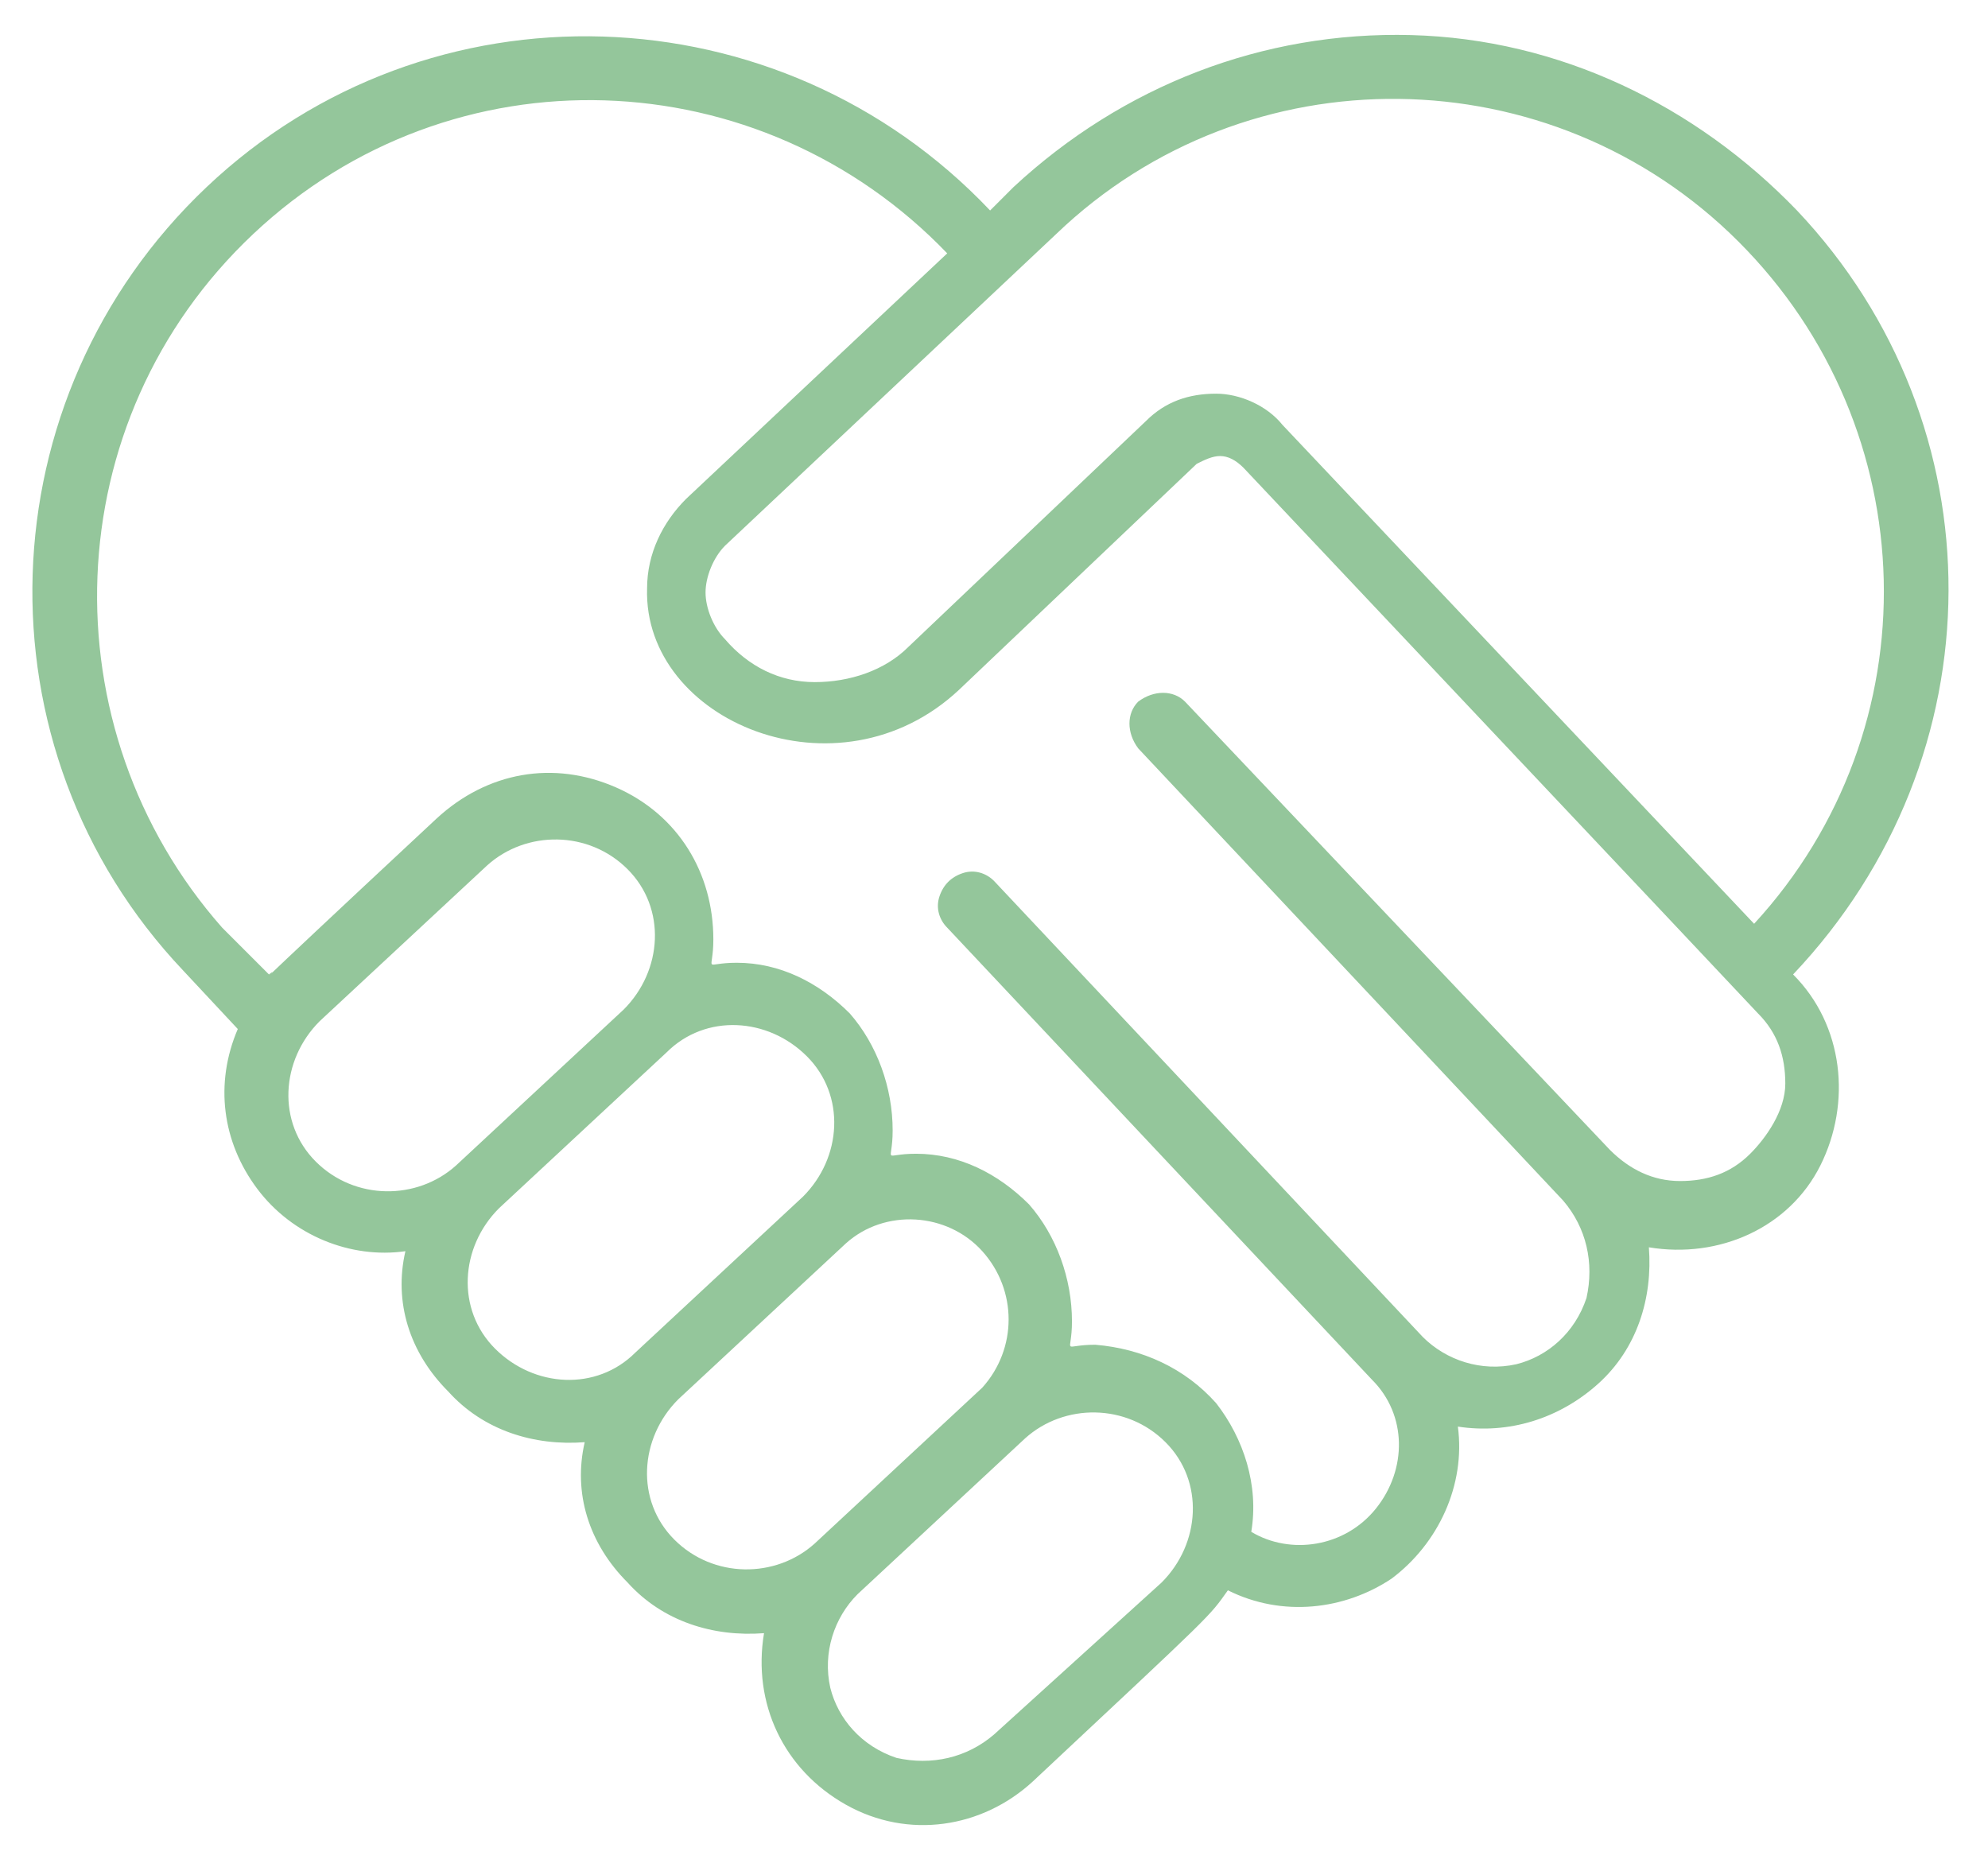 <?xml version="1.0" encoding="utf-8"?>
<!-- Generator: Adobe Illustrator 25.1.0, SVG Export Plug-In . SVG Version: 6.00 Build 0)  -->
<svg version="1.1" id="Capa_1" xmlns="http://www.w3.org/2000/svg" xmlns:xlink="http://www.w3.org/1999/xlink" x="0px" y="0px"
	 viewBox="0 0 51 48" style="enable-background:new 0 0 51 48;" xml:space="preserve">
<style type="text/css">
	.st0{fill:#94C69B;}
</style>
<path id="Shape_1_" class="st0" d="M46.1,5.4C43.5,2.7,40,1,36.2,0.9C32.4,0.8,28.8,2.2,26,4.8l-0.6,0.6C20-0.3,11-0.6,5.3,4.8
	s-6,14.4-0.6,20.1l1.4,1.5c-0.6,1.4-0.4,2.9,0.5,4.1s2.4,1.8,3.8,1.6c-0.3,1.3,0.1,2.6,1.1,3.6c0.9,1,2.2,1.4,3.5,1.3
	c-0.3,1.3,0.1,2.6,1.1,3.6c0.9,1,2.2,1.4,3.5,1.3c-0.3,1.8,0.5,3.5,2.1,4.4c1.6,0.9,3.5,0.6,4.8-0.6c4.7-4.4,4.5-4.2,5-4.9
	c1.4,0.7,3,0.5,4.2-0.3c1.2-0.9,1.9-2.4,1.7-3.9c1.3,0.2,2.6-0.2,3.6-1.1c1-0.9,1.4-2.2,1.3-3.5c1.8,0.3,3.6-0.5,4.4-2.1
	s0.6-3.6-0.7-4.9C51.3,19.4,51.3,10.9,46.1,5.4L46.1,5.4z M8.1,29.8c-1-1-0.9-2.6,0.1-3.6l4.3-4c1-0.9,2.6-0.9,3.6,0.1
	c1,1,0.9,2.6-0.1,3.6l-4.3,4C10.7,30.8,9.1,30.8,8.1,29.8z M12.7,34.6c-1-1-0.9-2.6,0.1-3.6l4.3-4c1-1,2.6-0.9,3.6,0.1
	c1,1,0.9,2.6-0.1,3.6l-4.3,4C15.3,35.7,13.7,35.6,12.7,34.6L12.7,34.6z M17.3,39.5c-1-1-0.9-2.6,0.1-3.6l4.3-4
	c1-0.9,2.6-0.8,3.5,0.2c0.9,1,0.9,2.5,0,3.5l-4.3,4C19.9,40.5,18.3,40.5,17.3,39.5L17.3,39.5z M25.5,44.5c-0.7,0.6-1.6,0.8-2.5,0.6
	c-0.9-0.3-1.5-1-1.7-1.8c-0.2-0.9,0.1-1.8,0.7-2.4l4.3-4c1-0.9,2.6-0.9,3.6,0.1s0.9,2.6-0.1,3.6L25.5,44.5z M44.9,29.6
	c-0.5,0.5-1.1,0.7-1.8,0.7s-1.3-0.3-1.8-0.8L30.4,18c-0.3-0.3-0.8-0.3-1.2,0c-0.3,0.3-0.3,0.8,0,1.2l10.9,11.6
	c0.6,0.7,0.8,1.6,0.6,2.5c-0.3,0.9-1,1.5-1.8,1.7c-0.9,0.2-1.8-0.1-2.4-0.7L25.5,22.6c-0.2-0.2-0.5-0.3-0.8-0.2
	c-0.3,0.1-0.5,0.3-0.6,0.6c-0.1,0.3,0,0.6,0.2,0.8l10.9,11.6c0.9,0.9,0.9,2.3,0.1,3.3c-0.8,1-2.2,1.2-3.2,0.6
	c0.2-1.2-0.2-2.4-0.9-3.3c-0.8-0.9-1.9-1.4-3.1-1.5c-0.9,0-0.6,0.3-0.6-0.6c0-1.1-0.4-2.2-1.1-3c-0.8-0.8-1.8-1.3-2.9-1.3
	c-0.9,0-0.6,0.3-0.6-0.6c0-1.1-0.4-2.2-1.1-3c-0.8-0.8-1.8-1.3-2.9-1.3c-0.9,0-0.6,0.3-0.6-0.6c0-1.7-0.9-3.2-2.5-3.9
	s-3.3-0.4-4.6,0.8c-5.9,5.5-3.8,3.6-4.3,4l-1.2-1.2C1.2,18.7,1.4,10.8,6.5,6s13-4.5,17.8,0.5l-6.7,6.3c-0.6,0.6-1,1.4-1,2.3
	c-0.1,3.4,4.9,5.5,8,2.6l6.1-5.8c0.2-0.1,0.4-0.2,0.6-0.2c0.2,0,0.4,0.1,0.6,0.3c1.6,1.7,11.7,12.4,13.2,14c0.5,0.5,0.7,1.1,0.7,1.8
	S45.3,29.2,44.9,29.6L44.9,29.6z M45,23.7L32.9,10.9c-0.4-0.5-1.1-0.8-1.7-0.8c-0.7,0-1.3,0.2-1.8,0.7l-6.1,5.8
	c-0.6,0.6-1.5,0.9-2.4,0.9c-0.9,0-1.7-0.4-2.3-1.1c-0.3-0.3-0.5-0.8-0.5-1.2s0.2-0.9,0.5-1.2l8.5-8c4.9-4.7,12.7-4.6,17.5,0.2
	S49.6,18.7,45,23.7L45,23.7z"/>
</svg>
